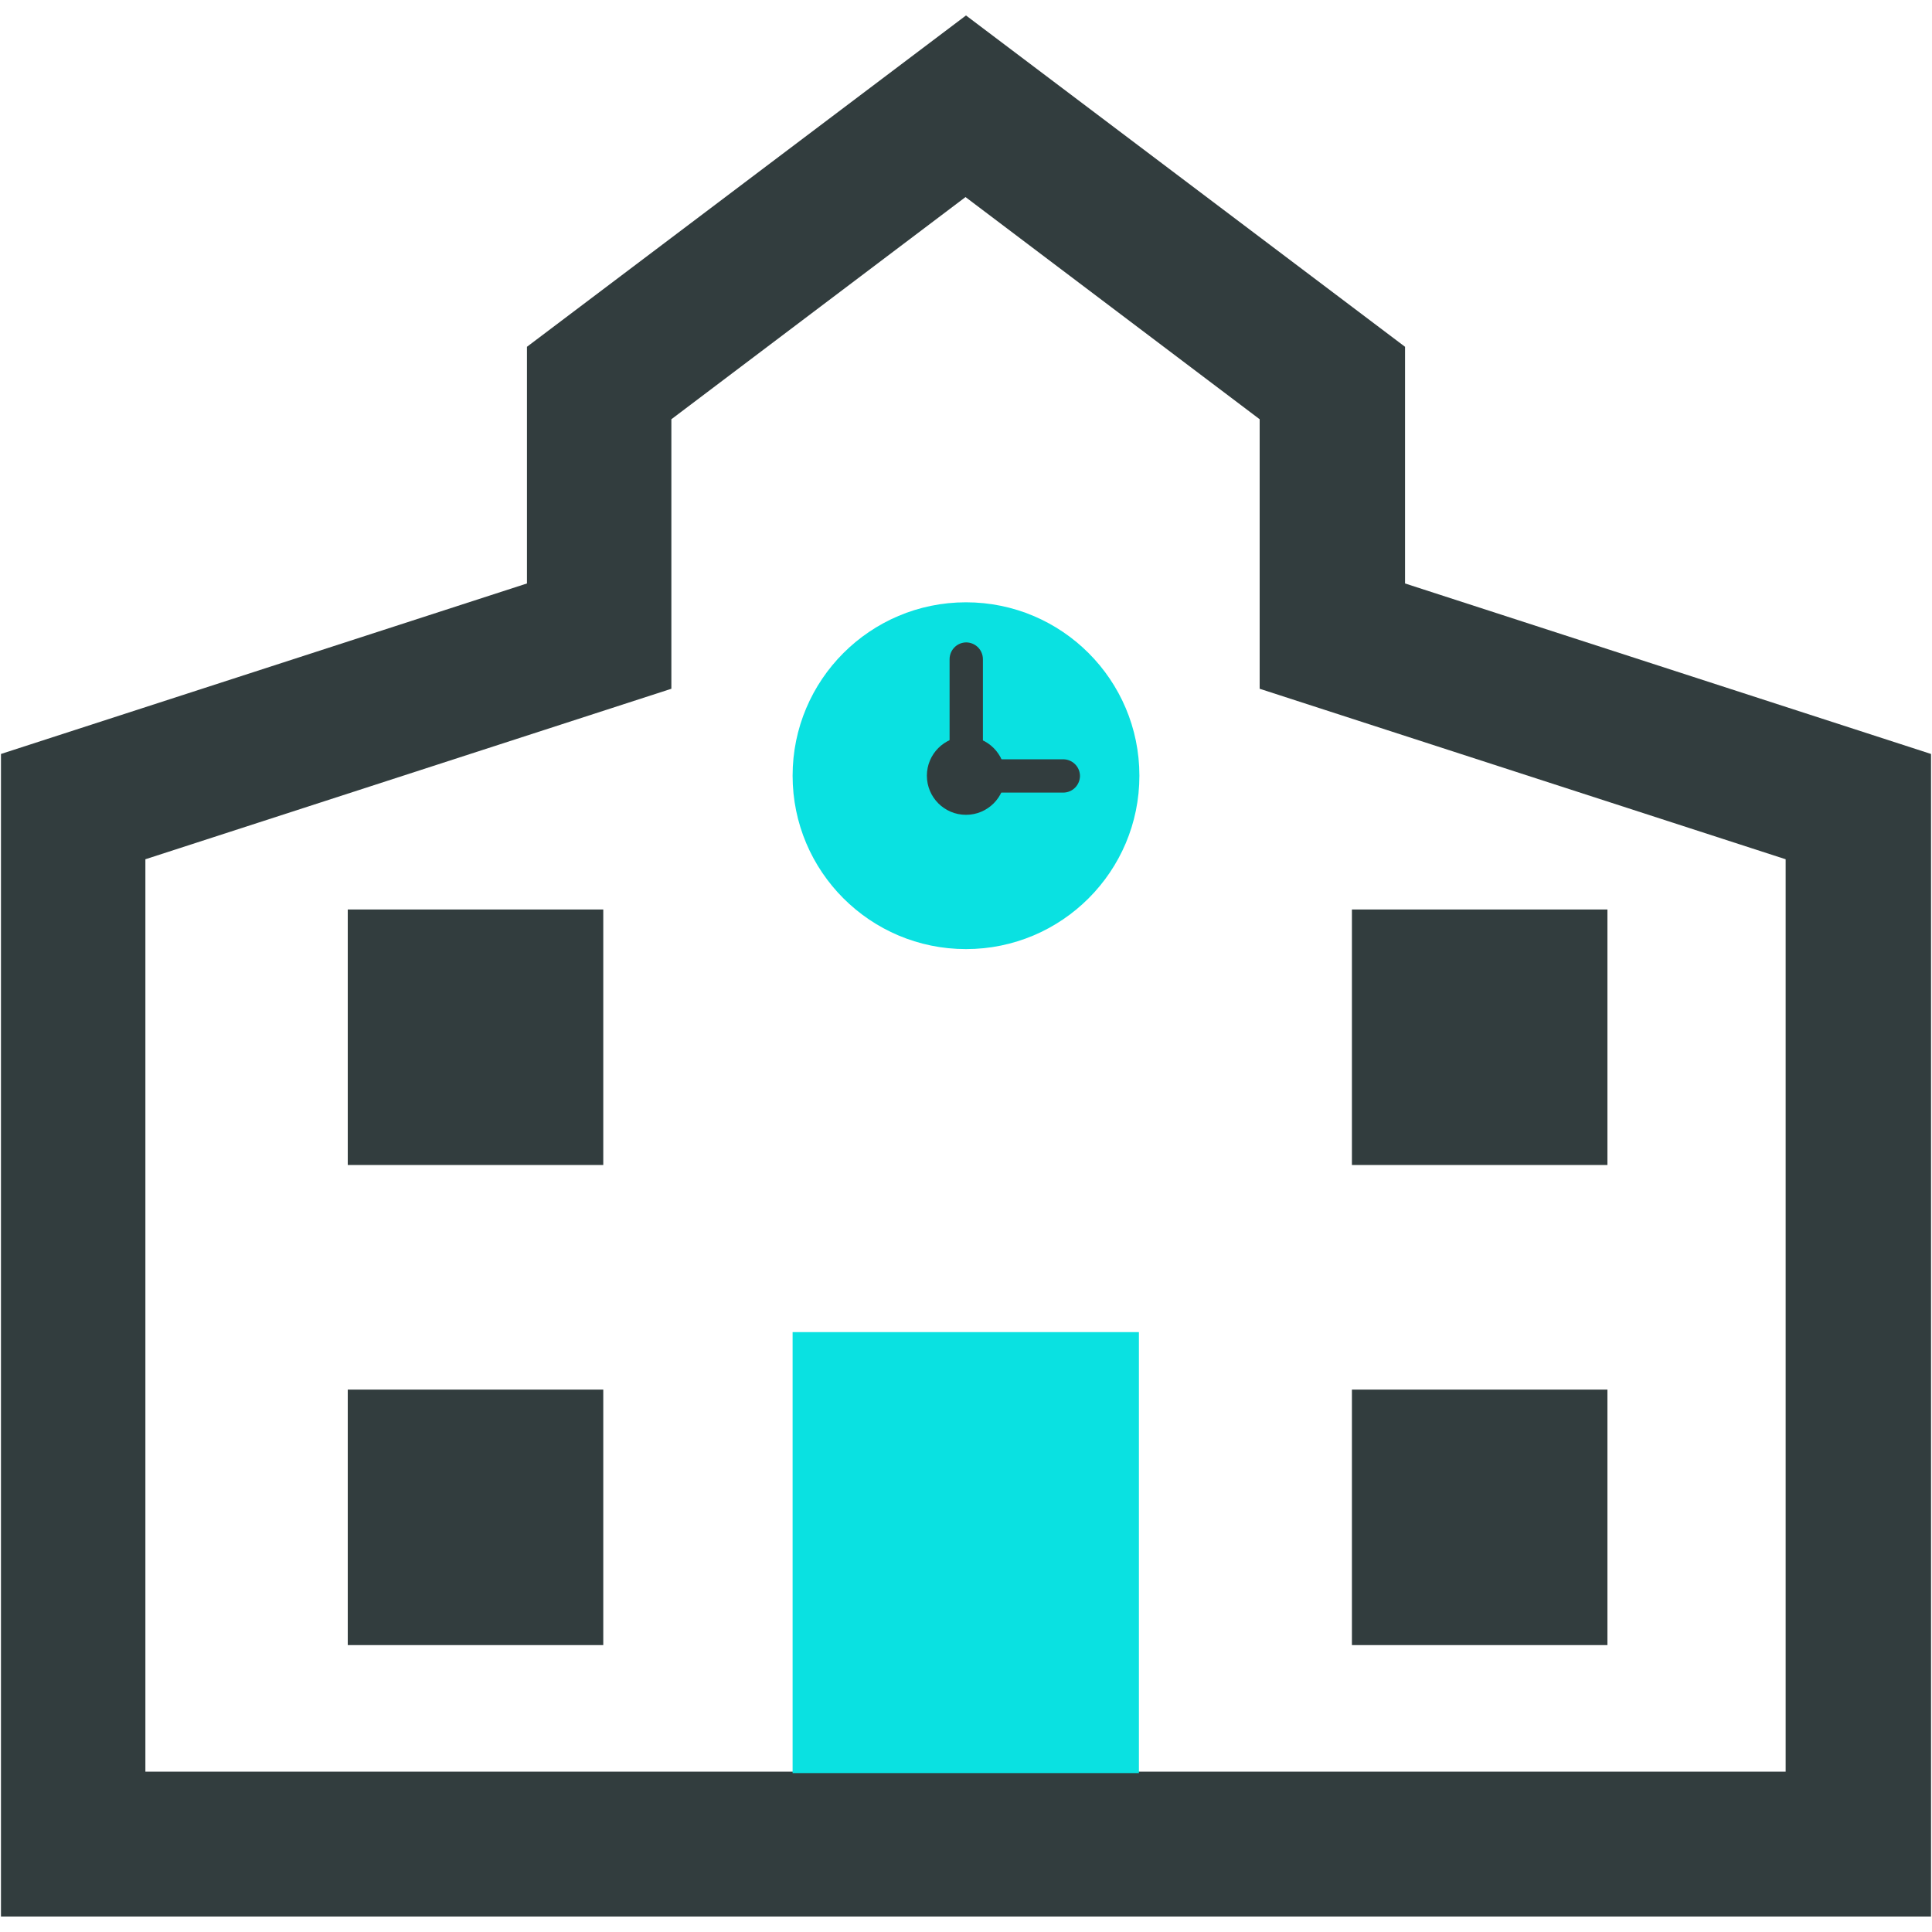 <?xml version="1.0" encoding="UTF-8"?><svg id="Layer_1" xmlns="http://www.w3.org/2000/svg" viewBox="0 0 40 40"><defs><style>.cls-1{fill:#323d3e;}.cls-1,.cls-2{stroke-width:0px;}.cls-2{fill:#0ae1e1;}</style></defs><path class="cls-1" d="M39.98,39.68H.02V15.61l10.89-3.53v-4.9L20,.32l9.09,6.86v4.9l10.89,3.53v24.07ZM20,36.68h16.97v-18.89l-10.89-3.53v-5.58l-6.09-4.6-6.09,4.6v5.58l-10.89,3.53v18.89h16.98Z"/><circle class="cls-2" cx="20" cy="16.06" r="3.59"/><circle class="cls-1" cx="20" cy="16.06" r=".81"/><rect class="cls-2" x="16.41" y="27.58" width="7.17" height="9.13"/><path class="cls-1" d="M20,13.3h0c.19,0,.35.15.35.35v2.88h-.69v-2.88c0-.19.15-.35.35-.35Z"/><path class="cls-1" d="M21.06,14.75h0c.19,0,.35.15.35.35v2.26h-.69v-2.26c0-.19.15-.35.35-.35Z" transform="translate(37.11 -5) rotate(90)"/><rect class="cls-1" x="7.2" y="28.77" width="5.29" height="5.29"/><rect class="cls-1" x="7.2" y="18.83" width="5.29" height="5.29"/><rect class="cls-1" x="27.99" y="28.77" width="5.29" height="5.29"/><rect class="cls-1" x="27.99" y="18.83" width="5.29" height="5.29"/></svg>